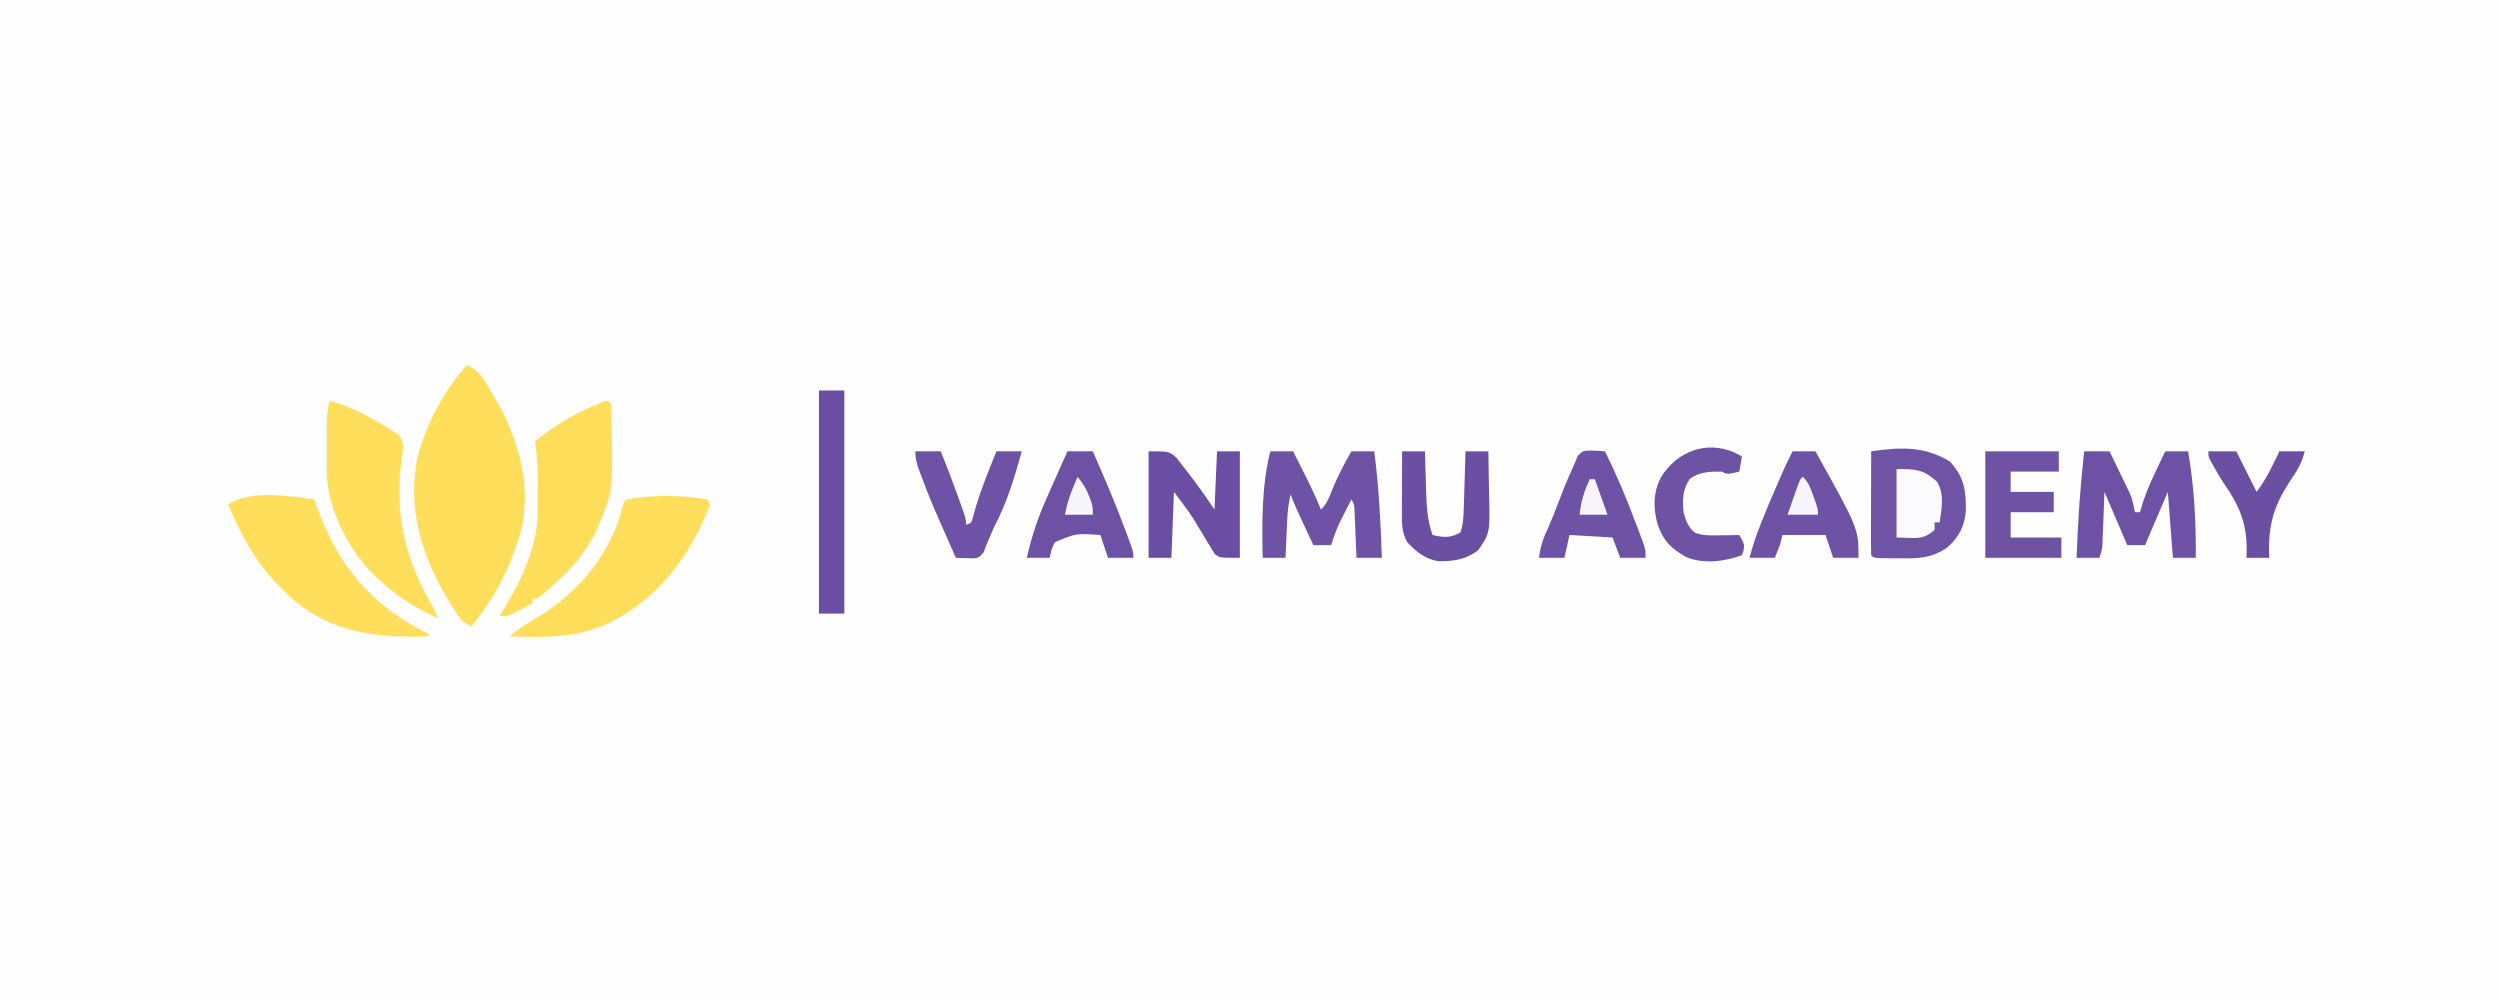 <?xml version="1.0" encoding="UTF-8"?>
<svg version="1.1" xmlns="http://www.w3.org/2000/svg" width="986" height="394">
<rect width="100%" height="100%" fill="#333333" stroke="none"/>
<path d="M0 0 C325.38 0 650.76 0 986 0 C986 130.02 986 260.04 986 394 C660.62 394 335.24 394 0 394 C0 263.98 0 133.96 0 0 Z " fill="#FEFEFE" transform="translate(0,0)"/>
<path d="M0 0 C4.206 1.5 6.044 4.492 8.312 8.125 C8.701 8.746 9.09 9.367 9.491 10.007 C19.53 26.484 26.039 45.426 21.588 64.841 C18.193 77.299 12.823 88.731 5 99 C4.429 99.763 3.858 100.526 3.27 101.312 C2.851 101.869 2.432 102.426 2 103 C-1.954 101.682 -3.135 99.252 -5.25 95.875 C-5.643 95.251 -6.037 94.627 -6.442 93.985 C-17.319 76.339 -23.82 56.521 -19.156 35.688 C-15.643 22.602 -8.85 10.205 0 0 Z " fill="#FFDE5B" transform="translate(184,144)"/>
<path d="M0 0 C0.66 0.33 1.32 0.66 2 1 C2.837 35.397 2.837 35.397 -2 47 C-2.424 48.054 -2.848 49.109 -3.285 50.195 C-8.363 61.482 -17.328 70.431 -27 78 C-27.66 78 -28.32 78 -29 78 C-29 78.66 -29 79.32 -29 80 C-30.6 80.841 -32.205 81.672 -33.812 82.5 C-35.152 83.196 -35.152 83.196 -36.52 83.906 C-39 85 -39 85 -42 85 C-41.238 83.78 -41.238 83.78 -40.461 82.535 C-33.327 70.781 -26.883 57.322 -26.867 43.324 C-26.866 42.248 -26.865 41.173 -26.863 40.064 C-26.867 38.95 -26.871 37.836 -26.875 36.688 C-26.871 35.585 -26.867 34.482 -26.863 33.346 C-26.87 27.468 -27.108 21.811 -28 16 C-21.678 10.866 -15.281 6.907 -7.938 3.438 C-6.812 2.9 -6.812 2.9 -5.664 2.352 C-3.806 1.499 -1.905 0.741 0 0 Z " fill="#FFDE5B" transform="translate(239,158)"/>
<path d="M0 0 C7.25 2.139 13.536 5.084 20 9 C20.902 9.526 21.805 10.052 22.734 10.594 C23.565 11.14 24.395 11.687 25.25 12.25 C25.998 12.73 26.745 13.209 27.516 13.703 C29.645 16.998 28.915 19.396 28.381 23.186 C25.375 45.394 30.051 62.979 41 82 C41.679 83.327 42.353 84.657 43 86 C34.742 82.254 27.772 78.038 21 72 C20.29 71.372 19.579 70.744 18.848 70.098 C8.087 59.998 -0.475 44.04 -1.129 29.033 C-1.131 27.96 -1.132 26.887 -1.133 25.781 C-1.134 24.602 -1.135 23.422 -1.137 22.207 C-1.133 20.984 -1.129 19.76 -1.125 18.5 C-1.129 17.277 -1.133 16.053 -1.137 14.793 C-1.135 13.613 -1.134 12.434 -1.133 11.219 C-1.132 10.146 -1.131 9.072 -1.129 7.967 C-1.009 5.2 -0.627 2.693 0 0 Z " fill="#FFDE5B" transform="translate(130,158)"/>
<path d="M0 0 C0.495 0.99 0.495 0.99 1 2 C-6.763 22.667 -20.184 40.236 -40.523 49.523 C-52.854 54.76 -64.817 54.343 -78 54 C-74.912 51.441 -71.875 49.262 -68.375 47.312 C-51.949 37.584 -39.513 23.566 -34.062 5.125 C-33.868 4.344 -33.673 3.563 -33.473 2.758 C-33 1 -33 1 -32 0 C-21.645 -1.864 -10.36 -1.786 0 0 Z " fill="#FFDE5B" transform="translate(279,197)"/>
<path d="M0 0 C0.352 1.016 0.704 2.032 1.066 3.078 C9.321 26.334 22.815 42.063 45 53 C45 53.33 45 53.66 45 54 C24.126 54.543 6.747 52.771 -9.5 38.5 C-11.022 37.023 -12.525 35.524 -14 34 C-14.621 33.376 -15.243 32.752 -15.883 32.109 C-23.957 23.492 -29.488 12.824 -34 2 C-25.12 -3.92 -10.116 -1.41 0 0 Z " fill="#FFDE5B" transform="translate(124,197)"/>
<path d="M0 0 C5.75 6.124 6.46 11.608 6.312 19.77 C5.733 25.761 3.528 29.883 -0.938 33.875 C-7.217 38.232 -12.297 38.283 -19.75 38.188 C-21.206 38.187 -21.206 38.187 -22.691 38.186 C-29.86 38.14 -29.86 38.14 -31 37 C-31.089 33.97 -31.115 30.963 -31.098 27.934 C-31.096 27.025 -31.095 26.116 -31.093 25.18 C-31.088 22.266 -31.075 19.352 -31.062 16.438 C-31.057 14.467 -31.053 12.496 -31.049 10.525 C-31.038 5.684 -31.021 0.842 -31 -4 C-19.705 -5.643 -10.124 -6.175 0 0 Z " fill="#6F54A6" transform="translate(769,182)"/>
<path d="M0 0 C2.97 0 5.94 0 9 0 C10.273 2.52 11.544 5.041 12.812 7.562 C13.169 8.267 13.525 8.971 13.893 9.697 C16.091 14.074 18.117 18.479 20 23 C22.383 20.617 23.084 18.571 24.312 15.438 C26.509 10.017 29.055 5.049 32 0 C34.97 0 37.94 0 41 0 C42.819 13.983 43.547 27.911 44 42 C40.7 42 37.4 42 34 42 C33.939 40.507 33.879 39.015 33.816 37.477 C33.732 35.526 33.647 33.576 33.562 31.625 C33.523 30.64 33.484 29.655 33.443 28.641 C33.401 27.7 33.36 26.759 33.316 25.789 C33.261 24.485 33.261 24.485 33.205 23.155 C33.126 20.952 33.126 20.952 32 19 C31.037 20.872 30.079 22.748 29.125 24.625 C28.591 25.669 28.058 26.713 27.508 27.789 C26.085 30.818 24.988 33.806 24 37 C21.69 37 19.38 37 17 37 C15.873 34.605 14.749 32.209 13.625 29.812 C13.308 29.139 12.991 28.465 12.664 27.771 C11 24.218 9.409 20.665 8 17 C7.276 20.311 6.836 23.478 6.684 26.863 C6.642 27.75 6.6 28.636 6.557 29.549 C6.498 30.917 6.498 30.917 6.438 32.312 C6.394 33.244 6.351 34.175 6.307 35.135 C6.201 37.423 6.1 39.711 6 42 C3.03 42 0.06 42 -3 42 C-3.282 28.031 -3.41 13.641 0 0 Z " fill="#6D52A5" transform="translate(501,178)"/>
<path d="M0 0 C3.3 0 6.6 0 10 0 C11.486 3.059 12.964 6.122 14.438 9.188 C14.858 10.052 15.279 10.916 15.713 11.807 C16.116 12.648 16.519 13.489 16.934 14.355 C17.491 15.51 17.491 15.51 18.06 16.688 C19.047 19.114 19.567 21.422 20 24 C20.66 24 21.32 24 22 24 C22.526 22.237 22.526 22.237 23.062 20.438 C25.4 13.358 28.775 6.707 32 0 C34.97 0 37.94 0 41 0 C43.37 14.059 44.164 27.777 44 42 C41.03 42 38.06 42 35 42 C34.01 29.13 34.01 29.13 33 16 C30.03 22.93 27.06 29.86 24 37 C21.69 37 19.38 37 17 37 C12.545 26.605 12.545 26.605 8 16 C7.711 23.434 7.711 23.434 7.432 30.868 C7.394 31.795 7.356 32.721 7.316 33.676 C7.261 35.098 7.261 35.098 7.205 36.548 C7 39 7 39 6 42 C3.03 42 0.06 42 -3 42 C-2.492 27.93 -1.563 13.993 0 0 Z " fill="#6C51A4" transform="translate(822,178)"/>
<path d="M0 0 C8 0 8 0 10.941 2.492 C11.841 3.6 12.714 4.729 13.562 5.875 C14.256 6.752 14.256 6.752 14.964 7.647 C18.85 12.616 22.484 17.765 26 23 C26.33 15.41 26.66 7.82 27 0 C29.97 0 32.94 0 36 0 C36 13.86 36 27.72 36 42 C28 42 28 42 26.085 40.475 C25.663 39.771 25.24 39.068 24.805 38.344 C24.316 37.568 23.828 36.792 23.324 35.992 C22.607 34.759 22.607 34.759 21.875 33.5 C20.896 31.905 19.914 30.311 18.93 28.719 C18.509 28.007 18.089 27.294 17.656 26.561 C15.295 22.91 12.609 19.478 10 16 C9.67 24.58 9.34 33.16 9 42 C6.03 42 3.06 42 0 42 C0 28.14 0 14.28 0 0 Z " fill="#6A4EA3" transform="translate(453,178)"/>
<path d="M0 0 C2.294 -0.014 4.529 0.081 6.812 0.297 C11.328 9.357 15.184 18.573 18.75 28.047 C19.151 29.106 19.553 30.166 19.967 31.258 C20.337 32.256 20.708 33.253 21.09 34.281 C21.422 35.176 21.755 36.07 22.097 36.991 C22.812 39.297 22.812 39.297 22.812 42.297 C19.512 42.297 16.212 42.297 12.812 42.297 C11.822 39.657 10.832 37.017 9.812 34.297 C4.202 33.967 -1.407 33.637 -7.188 33.297 C-7.848 36.267 -8.508 39.237 -9.188 42.297 C-12.488 42.297 -15.787 42.297 -19.188 42.297 C-18.713 37.666 -17.295 34.077 -15.359 29.918 C-14.017 26.917 -12.85 23.872 -11.688 20.797 C-9.936 16.197 -8.159 11.633 -6.066 7.176 C-5.31 5.559 -4.645 3.899 -4 2.234 C-2.188 0.297 -2.188 0.297 0 0 Z " fill="#6D52A5" transform="translate(626.188,177.703)"/>
<path d="M0 0 C2.97 0 5.94 0 9 0 C26 30.454 26 30.454 26 42 C22.7 42 19.4 42 16 42 C15.01 39.03 14.02 36.06 13 33 C7.39 33 1.78 33 -4 33 C-4.33 34.32 -4.66 35.64 -5 37 C-5.647 38.674 -6.31 40.343 -7 42 C-10.3 42 -13.6 42 -17 42 C-14.556 32.683 -10.752 24.006 -6.943 15.184 C-6.073 13.17 -5.214 11.152 -4.355 9.133 C-3.011 6.026 -1.543 3.012 0 0 Z " fill="#6D52A5" transform="translate(707,178)"/>
<path d="M0 0 C3.3 0 6.6 0 10 0 C14.596 10.473 19.107 20.953 23.062 31.688 C23.361 32.494 23.659 33.301 23.967 34.132 C26 39.735 26 39.735 26 42 C22.7 42 19.4 42 16 42 C14.515 37.545 14.515 37.545 13 33 C3.353 32.33 3.353 32.33 -4.953 35.848 C-6.189 38.279 -6.189 38.279 -7 42 C-9.97 42 -12.94 42 -16 42 C-14.157 33.548 -11.524 25.888 -8 18 C-7.299 16.414 -6.599 14.828 -5.898 13.242 C-3.944 8.823 -1.975 4.41 0 0 Z " fill="#6C51A4" transform="translate(421,178)"/>
<path d="M0 0 C3.3 0 6.6 0 10 0 C10 29.04 10 58.08 10 88 C6.7 88 3.4 88 0 88 C0 58.96 0 29.92 0 0 Z " fill="#6A4EA3" transform="translate(323,154)"/>
<path d="M0 0 C9.57 0 19.14 0 29 0 C29 2.64 29 5.28 29 8 C22.73 8 16.46 8 10 8 C10 10.64 10 13.28 10 16 C15.61 16 21.22 16 27 16 C27 18.64 27 21.28 27 24 C21.39 24 15.78 24 10 24 C10 27.3 10 30.6 10 34 C16.6 34 23.2 34 30 34 C30 36.64 30 39.28 30 42 C20.1 42 10.2 42 0 42 C0 28.14 0 14.28 0 0 Z " fill="#6E53A5" transform="translate(783,178)"/>
<path d="M0 0 C2.97 0 5.94 0 9 0 C9.02 0.751 9.04 1.502 9.06 2.276 C9.156 5.705 9.265 9.134 9.375 12.562 C9.406 13.744 9.437 14.925 9.469 16.143 C9.669 22.088 9.972 27.387 12 33 C16.344 34.01 19.059 34.252 23 32 C24.122 28.634 24.208 25.909 24.316 22.363 C24.358 21.065 24.4 19.766 24.443 18.428 C24.483 17.056 24.523 15.684 24.562 14.312 C24.606 12.929 24.649 11.546 24.693 10.162 C24.8 6.775 24.902 3.388 25 0 C27.97 0 30.94 0 34 0 C34.1 4.268 34.172 8.536 34.22 12.805 C34.24 14.254 34.267 15.703 34.302 17.152 C34.655 32.213 34.655 32.213 30 39 C25.273 42.663 20.242 43.41 14.383 43.352 C9.311 42.603 5.447 39.587 2.062 35.875 C-0.213 31.86 -0.116 28.455 -0.098 23.926 C-0.096 23.242 -0.095 22.558 -0.093 21.854 C-0.088 19.673 -0.075 17.493 -0.062 15.312 C-0.057 13.833 -0.053 12.353 -0.049 10.873 C-0.038 7.249 -0.021 3.624 0 0 Z " fill="#6B4FA3" transform="translate(553,178)"/>
<path d="M0 0 C3.3 0 6.6 0 10 0 C12.59 6.276 14.976 12.604 17.25 19 C17.52 19.754 17.79 20.508 18.069 21.285 C20 26.76 20 26.76 20 29 C22.189 28.19 22.189 28.19 22.746 25.996 C23.088 24.73 23.088 24.73 23.438 23.438 C25.719 15.394 28.878 7.751 32 0 C35.3 0 38.6 0 42 0 C39.101 10.332 36.081 20.515 31 30 C30.467 31.224 29.946 32.453 29.438 33.688 C28.963 34.781 28.489 35.874 28 37 C27.629 37.969 27.258 38.939 26.875 39.938 C25 42 25 42 22.848 42.201 C22.035 42.177 21.221 42.154 20.383 42.129 C19.564 42.11 18.746 42.092 17.903 42.073 C16.961 42.037 16.961 42.037 16 42 C6.166 19.8 6.166 19.8 2.375 9.75 C2.128 9.102 1.881 8.454 1.626 7.787 C0.608 5.028 0 2.97 0 0 Z " fill="#6D52A5" transform="translate(361,178)"/>
<path d="M0 0 C0.928 0.495 1.856 0.99 2.812 1.5 C2.482 3.48 2.152 5.46 1.812 7.5 C-2.938 8.625 -2.938 8.625 -5.188 7.5 C-9.853 7.459 -13.928 7.578 -17.75 10.375 C-20.537 14.495 -20.682 18.677 -20.188 23.5 C-19.334 26.725 -18.351 29.65 -15.562 31.688 C-12.2 32.838 -8.944 32.711 -5.438 32.625 C-4.74 32.616 -4.043 32.607 -3.324 32.598 C-1.612 32.574 0.1 32.538 1.812 32.5 C3.859 36.219 3.859 36.219 3.438 38.75 C3.231 39.328 3.025 39.905 2.812 40.5 C-4.142 42.973 -12.03 44.06 -19.062 41.25 C-25.244 37.788 -28.054 34.968 -30.453 28.281 C-32.203 21.654 -32.224 15.794 -29.062 9.625 C-22.659 -0.487 -11.366 -4.885 0 0 Z " fill="#6E53A5" transform="translate(684.188,178.5)"/>
<path d="M0 0 C3.63 0 7.26 0 11 0 C13.64 5.28 16.28 10.56 19 16 C21.558 12.589 23.329 9.549 25.188 5.75 C25.982 4.134 25.982 4.134 26.793 2.484 C27.191 1.665 27.59 0.845 28 0 C31.3 0 34.6 0 38 0 C37.011 3.766 35.633 6.72 33.434 9.891 C25.943 20.711 23.331 28.843 24 42 C21.03 42 18.06 42 15 42 C15.032 41.019 15.064 40.038 15.098 39.027 C15.125 28.181 12.196 21.466 6.104 12.632 C4.585 10.387 3.251 8.057 1.938 5.688 C1.555 5.011 1.172 4.334 0.777 3.637 C0 2 0 2 0 0 Z " fill="#6A4FA3" transform="translate(871,178)"/>
<path d="M0 0 C7.733 0 10.561 0.106 16 5 C18.957 10.086 17.819 15.403 17 21 C16.34 21 15.68 21 15 21 C15 21.99 15 22.98 15 24 C10.182 28.336 7.178 27 0 27 C0 18.09 0 9.18 0 0 Z " fill="#FBFAFC" transform="translate(748,185)"/>
<path d="M0 0 C2.381 2.381 3.002 4.339 4.125 7.5 C4.655 8.97 4.655 8.97 5.195 10.469 C6 13 6 13 6 15 C2.04 15 -1.92 15 -6 15 C-5.191 12.686 -4.378 10.374 -3.562 8.062 C-3.332 7.403 -3.102 6.744 -2.865 6.064 C-1.113 1.113 -1.113 1.113 0 0 Z " fill="#F6F5FA" transform="translate(711,188)"/>
<path d="M0 0 C2.072 2.595 3.551 4.943 4.688 8.062 C4.939 8.734 5.19 9.406 5.449 10.098 C6 12 6 12 6 15 C2.37 15 -1.26 15 -5 15 C-4.232 11.162 -3.405 8.238 -1.938 4.688 C-1.394 3.363 -1.394 3.363 -0.84 2.012 C-0.563 1.348 -0.286 0.684 0 0 Z " fill="#F7F6FA" transform="translate(425,188)"/>
<path d="M0 0 C0.66 0 1.32 0 2 0 C3.65 4.62 5.3 9.24 7 14 C3.37 14 -0.26 14 -4 14 C-3.461 8.723 -2.227 4.744 0 0 Z " fill="#F7F5FA" transform="translate(627,189)"/>
</svg>
